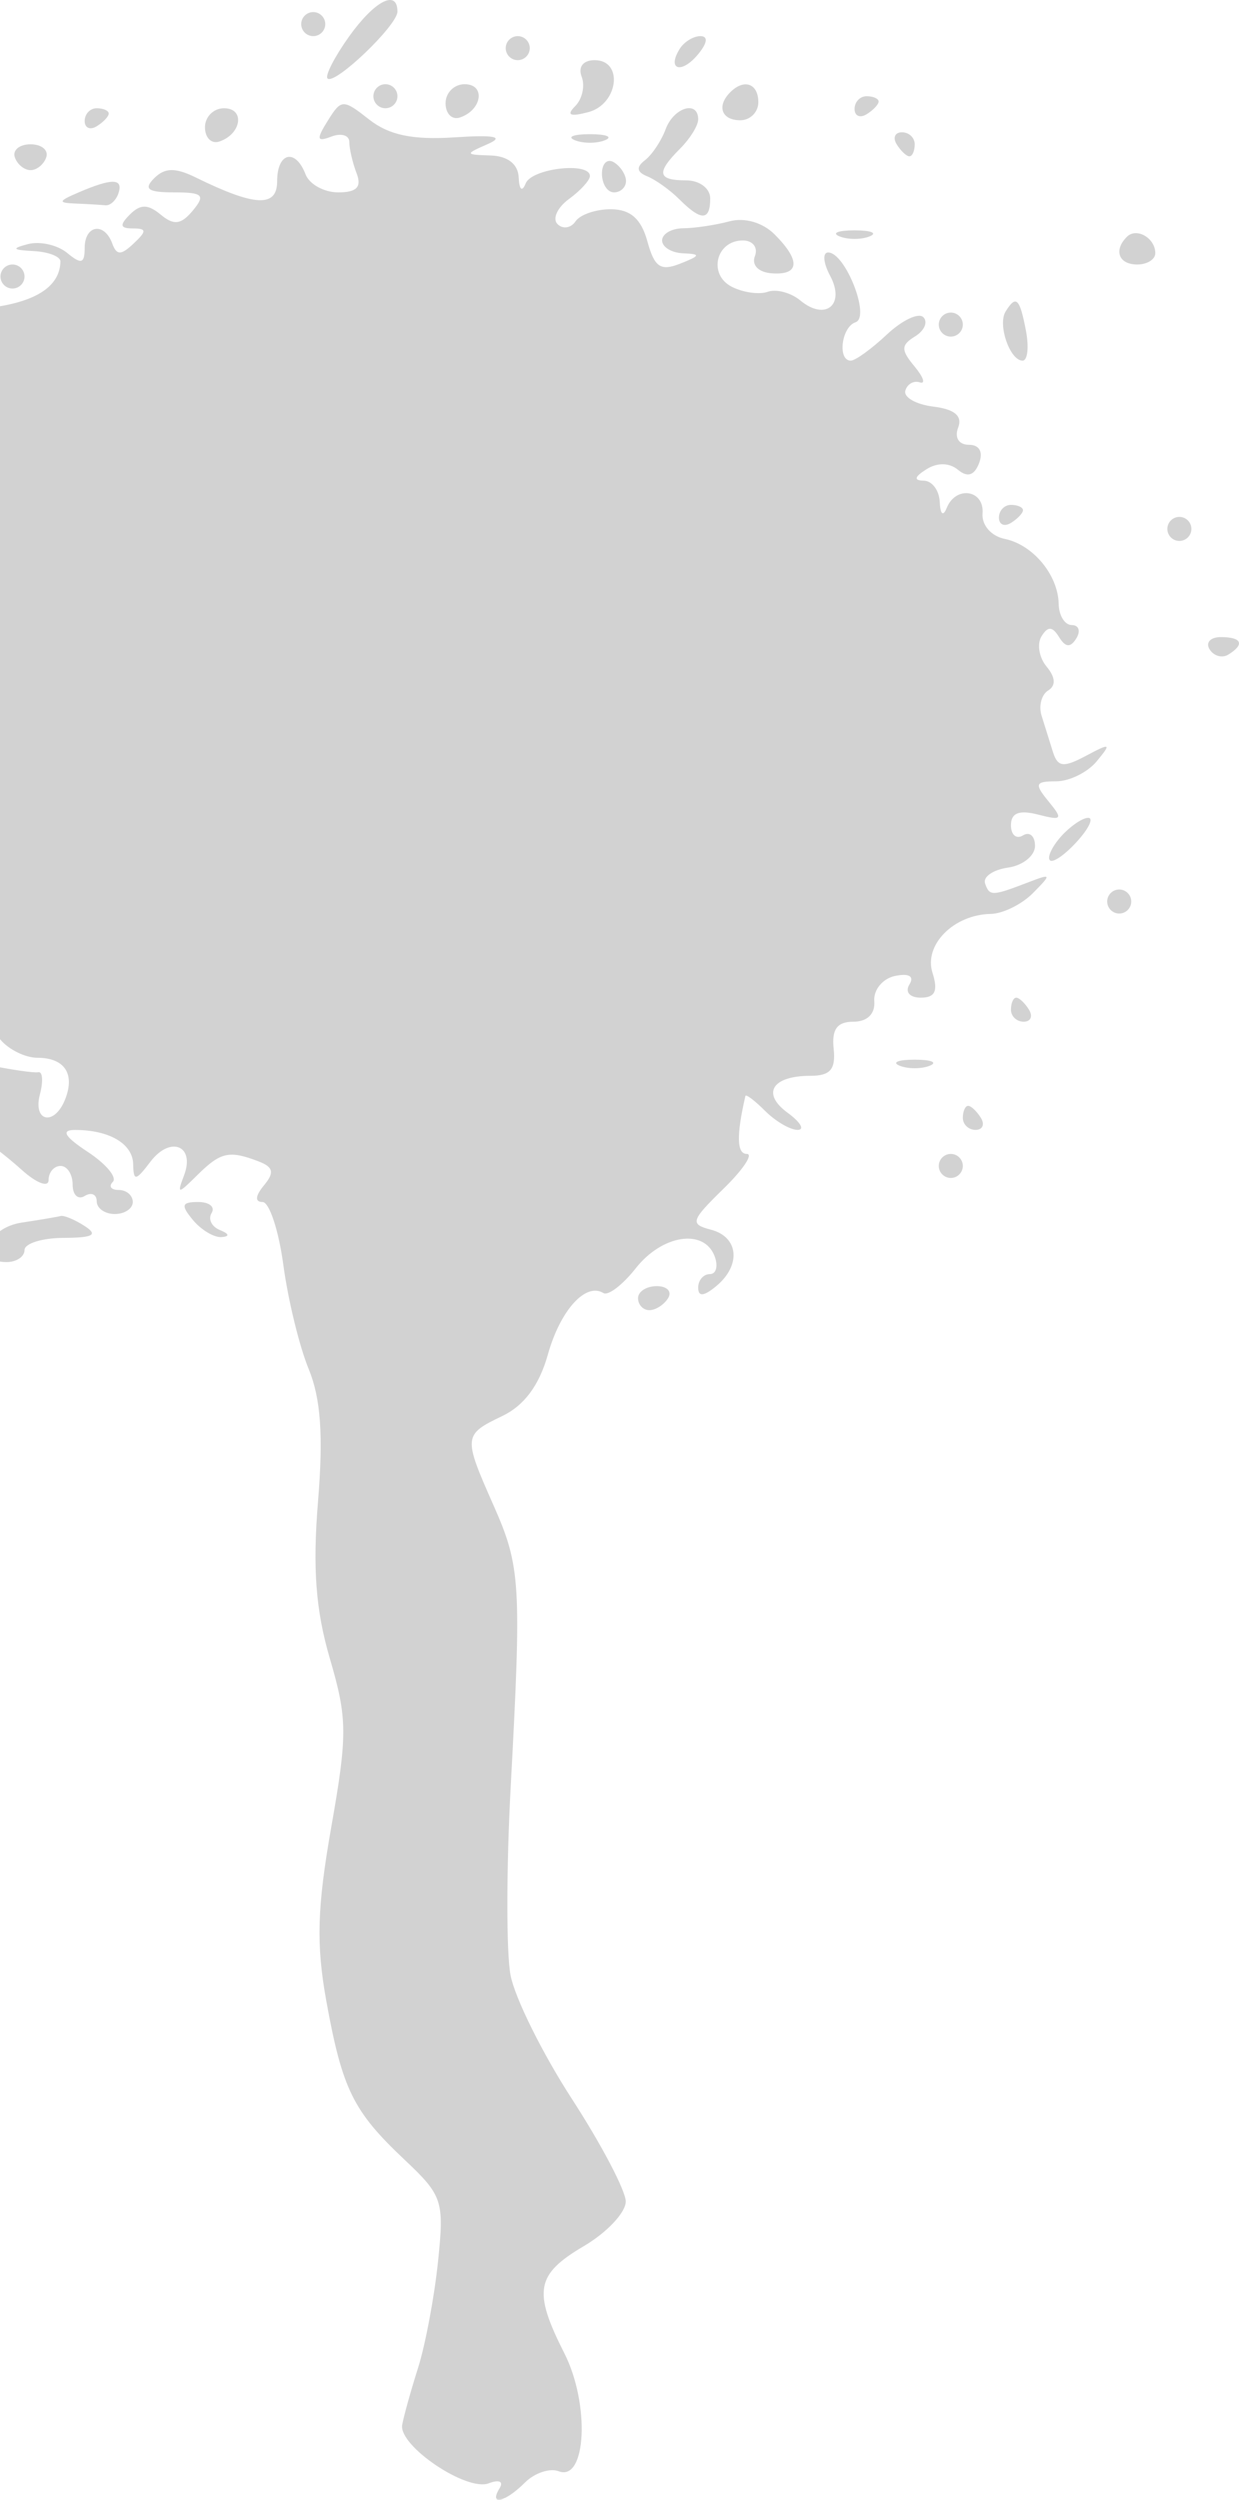 <svg xmlns="http://www.w3.org/2000/svg" width="185" height="373" viewBox="0 0 185 373" fill="none"><g opacity="0.5"><path d="M48.906 11.708C48.504 11.306 49.936 8.51 52.086 5.495C55.926 0.11 59.344 -1.662 59.344 1.733C59.344 3.786 49.957 12.759 48.906 11.708Z" fill="#A5A5A5"></path><path d="M46.771 5.391C45.783 5.391 44.975 4.584 44.975 3.598C44.975 2.611 45.783 1.804 46.771 1.804C47.759 1.804 48.567 2.611 48.567 3.598C48.567 4.584 47.759 5.391 46.771 5.391Z" fill="#A5A5A5"></path><path d="M77.306 8.978C76.318 8.978 75.51 8.171 75.51 7.185C75.51 6.198 76.318 5.391 77.306 5.391C78.294 5.391 79.102 6.198 79.102 7.185C79.102 8.171 78.294 8.978 77.306 8.978Z" fill="#A5A5A5"></path><path d="M104.213 8.124C101.748 11.089 99.548 10.427 101.481 7.305C102.131 6.252 103.525 5.391 104.574 5.391C105.766 5.391 105.63 6.421 104.213 8.124Z" fill="#A5A5A5"></path><path d="M85.888 15.833C86.941 14.782 87.375 12.809 86.853 11.45C86.289 9.982 87.075 8.978 88.789 8.978C93.145 8.978 92.326 15.564 87.824 16.738C85.098 17.45 84.532 17.187 85.888 15.833Z" fill="#A5A5A5"></path><path d="M57.548 16.152C56.56 16.152 55.752 15.345 55.752 14.358C55.752 13.372 56.56 12.565 57.548 12.565C58.536 12.565 59.344 13.372 59.344 14.358C59.344 15.345 58.536 16.152 57.548 16.152Z" fill="#A5A5A5"></path><path d="M68.663 17.535C67.488 17.926 66.529 16.966 66.529 15.404C66.529 13.842 67.808 12.565 69.372 12.565C72.544 12.565 71.993 16.426 68.663 17.535Z" fill="#A5A5A5"></path><path d="M110.535 17.945C107.73 17.945 106.972 15.824 109.039 13.761C111.105 11.697 113.229 12.454 113.229 15.255C113.229 16.735 112.017 17.945 110.535 17.945Z" fill="#A5A5A5"></path><path d="M49.492 20.377C47.29 21.22 47.193 20.808 48.937 18.019C50.974 14.762 51.2 14.757 55.139 17.849C58.081 20.16 61.632 20.901 67.817 20.497C73.89 20.099 75.355 20.395 72.815 21.503C69.383 23.005 69.403 23.08 73.264 23.2C75.81 23.279 77.358 24.488 77.448 26.464C77.532 28.338 77.954 28.701 78.495 27.361C79.406 25.108 88.083 24.118 88.083 26.267C88.083 26.898 86.669 28.446 84.943 29.707C83.215 30.968 82.45 32.648 83.244 33.439C84.036 34.231 85.249 34.045 85.935 33.028C86.623 32.009 89.026 31.197 91.275 31.222C94.154 31.254 95.749 32.673 96.663 36.014C97.719 39.874 98.634 40.496 101.554 39.343C104.599 38.141 104.667 37.906 102.003 37.799C100.275 37.73 98.86 36.866 98.86 35.88C98.86 34.893 100.275 34.075 102.003 34.061C103.731 34.049 106.844 33.582 108.921 33.026C111.184 32.418 113.88 33.199 115.656 34.972C119.57 38.88 119.405 41.097 115.223 40.781C113.24 40.632 112.198 39.56 112.721 38.202C113.212 36.925 112.401 35.88 110.92 35.88C106.909 35.88 105.685 40.952 109.254 42.784C110.946 43.652 113.37 43.991 114.638 43.538C115.906 43.086 118.092 43.667 119.498 44.833C123.254 47.944 126.259 45.46 123.949 41.151C122.923 39.239 122.791 37.673 123.655 37.673C126.221 37.673 130.013 47.331 127.743 48.088C125.639 48.787 125.016 53.814 127.035 53.814C127.712 53.814 130.133 52.062 132.416 49.92C134.697 47.781 137.151 46.613 137.868 47.329C138.584 48.045 138.033 49.331 136.643 50.188C134.512 51.502 134.498 52.205 136.551 54.675C137.889 56.285 138.241 57.356 137.332 57.053C136.425 56.752 135.455 57.311 135.177 58.298C134.899 59.284 136.781 60.353 139.36 60.672C142.554 61.069 143.734 62.068 143.064 63.811C142.495 65.294 143.165 66.368 144.663 66.368C146.238 66.368 146.834 67.433 146.193 69.105C145.48 70.957 144.465 71.28 143.046 70.104C141.744 69.026 139.951 68.997 138.315 70.03C136.526 71.16 136.402 71.702 137.927 71.722C139.163 71.736 140.237 73.16 140.314 74.887C140.398 76.761 140.821 77.123 141.361 75.784C142.721 72.423 146.994 73.085 146.708 76.612C146.567 78.352 147.996 79.996 150.006 80.407C154.249 81.277 157.997 85.793 158.076 90.131C158.109 91.858 158.991 93.27 160.036 93.27C161.081 93.27 161.385 94.163 160.71 95.255C159.831 96.674 159.097 96.618 158.134 95.063C157.132 93.442 156.46 93.413 155.51 94.95C154.807 96.085 155.149 98.117 156.27 99.466C157.604 101.069 157.683 102.303 156.503 103.031C155.512 103.645 155.068 105.331 155.519 106.778C155.97 108.225 156.729 110.655 157.209 112.178C157.931 114.473 158.775 114.576 162.148 112.78C165.839 110.817 165.989 110.894 163.752 113.6C162.396 115.241 159.67 116.584 157.694 116.584C154.551 116.584 154.411 116.959 156.568 119.585C158.763 122.259 158.59 122.474 154.991 121.547C152.165 120.82 150.949 121.298 150.949 123.136C150.949 124.581 151.757 125.265 152.745 124.655C153.733 124.045 154.542 124.748 154.542 126.217C154.542 127.688 152.722 129.147 150.5 129.461C148.278 129.777 146.741 130.842 147.087 131.829C147.759 133.746 148.111 133.735 153.643 131.613C157.009 130.322 157.046 130.426 154.22 133.274C152.562 134.946 149.733 136.337 147.933 136.37C142.401 136.466 137.913 140.995 139.233 145.148C140.097 147.869 139.632 148.866 137.492 148.866C135.833 148.866 135.096 148.018 135.788 146.901C136.547 145.674 135.743 145.193 133.648 145.624C131.804 146.004 130.406 147.695 130.543 149.383C130.697 151.278 129.503 152.453 127.421 152.453C124.994 152.453 124.168 153.585 124.477 156.488C124.802 159.559 123.978 160.524 121.025 160.524C115.281 160.524 113.655 163.158 117.617 166.051C119.532 167.45 120.195 168.594 119.09 168.594C117.984 168.594 115.809 167.326 114.255 165.777C112.703 164.225 111.374 163.217 111.3 163.535C109.941 169.406 110.007 172.181 111.507 172.181C112.522 172.181 110.956 174.521 108.022 177.384C103.137 182.152 102.982 182.662 106.165 183.492C110.305 184.574 110.695 188.799 106.943 191.909C105.082 193.451 104.249 193.519 104.249 192.128C104.249 191.021 105.032 190.115 105.989 190.115C106.945 190.115 107.263 188.905 106.695 187.425C105.1 183.277 98.873 184.236 94.933 189.236C92.983 191.711 90.808 193.378 90.098 192.942C87.453 191.308 83.662 195.501 81.805 202.115C80.517 206.701 78.283 209.716 75.005 211.287C69.167 214.083 69.142 214.35 73.697 224.632C77.737 233.751 77.889 236.264 76.251 266.688C75.603 278.718 75.592 291.324 76.226 294.7C76.861 298.075 80.983 306.389 85.387 313.177C89.791 319.966 93.412 326.852 93.434 328.481C93.454 330.109 90.642 333.11 87.185 335.145C80.002 339.378 79.553 341.838 84.27 351.148C88.108 358.727 87.551 370.327 83.425 368.747C82.093 368.236 79.824 368.995 78.383 370.431C75.413 373.399 72.943 373.948 74.599 371.272C75.222 370.266 74.52 369.95 72.972 370.544C69.67 371.808 59.509 364.956 60.052 361.828C60.264 360.599 61.331 356.77 62.423 353.318C63.515 349.866 64.855 342.735 65.401 337.473C66.346 328.386 66.094 327.62 60.371 322.229C52.723 315.019 51.116 311.757 48.723 298.572C47.195 290.15 47.353 284.597 49.465 272.613C51.894 258.834 51.874 256.42 49.26 247.505C47.137 240.267 46.667 234.011 47.487 224.008C48.29 214.219 47.897 208.658 46.092 204.28C44.709 200.928 43.008 193.948 42.311 188.77C41.614 183.593 40.213 179.355 39.198 179.355C38.034 179.355 38.115 178.435 39.412 176.874C41.009 174.954 40.822 174.143 38.587 173.287C34.221 171.614 32.942 171.901 29.486 175.319C26.539 178.237 26.398 178.241 27.483 175.377C29.168 170.936 25.434 169.428 22.459 173.347C20.268 176.234 19.934 176.283 19.886 173.718C19.826 170.653 16.295 168.585 11.149 168.607C9.062 168.614 9.656 169.607 13.107 171.88C15.832 173.673 17.515 175.685 16.848 176.351C16.182 177.016 16.581 177.561 17.732 177.561C18.885 177.561 19.828 178.368 19.828 179.355C19.828 180.341 18.616 181.148 17.134 181.148C15.652 181.148 14.44 180.293 14.44 179.249C14.44 178.205 13.631 177.848 12.643 178.458C11.655 179.068 10.847 178.307 10.847 176.77C10.847 175.233 10.039 173.974 9.051 173.974C8.063 173.974 7.255 174.921 7.255 176.08C7.255 177.238 5.435 176.543 3.213 174.532C0.992 172.522 -2.445 169.9 -4.42 168.703C-6.728 167.308 -6.942 166.858 -5.018 167.448C-2.04 168.363 0.819 164.561 -1.272 162.471C-1.875 161.87 -5.234 161.915 -8.736 162.572C-14.815 163.711 -14.962 163.619 -11.948 160.61C-9.46 158.126 -7.373 157.751 -2.114 158.843C1.557 159.607 5.083 160.122 5.723 159.991C6.364 159.858 6.472 161.336 5.963 163.275C4.864 167.47 8.183 168.058 9.762 163.949C11.21 160.183 9.601 157.833 5.572 157.833C3.776 157.833 1.284 156.605 0.036 155.102C-1.325 153.465 -3.63 152.815 -5.726 153.479C-8.769 154.444 -8.968 154.117 -7.269 150.947C-6.197 148.945 -5.318 146.852 -5.318 146.294C-5.318 144.356 -10.412 145.292 -11.1 147.356C-11.542 148.676 -13.584 148.985 -16.713 148.201C-19.418 147.523 -21.193 146.26 -20.658 145.396C-20.123 144.53 -18.068 144.245 -16.094 144.761C-14.12 145.276 -12.503 144.851 -12.503 143.816C-12.503 141.364 -19.066 139.304 -21.701 140.93C-22.955 141.703 -23.413 141.228 -22.887 139.7C-22.326 138.081 -19.981 137.415 -16.173 137.797C-12.12 138.206 -10.712 137.754 -11.594 136.33C-12.293 135.2 -13.931 134.682 -15.23 135.181C-18.138 136.294 -20.051 132.012 -17.694 129.659C-16.609 128.575 -17.976 128.242 -21.428 128.747C-24.848 129.25 -26.873 128.764 -26.873 127.442C-26.873 126.287 -26.071 125.835 -25.091 126.439C-24.11 127.044 -21.888 126.714 -20.151 125.704C-17.617 124.23 -17.525 123.814 -19.688 123.6C-21.17 123.453 -22.959 123.419 -23.665 123.525C-24.37 123.629 -24.482 122.505 -23.914 121.027C-23.176 119.11 -23.711 118.656 -25.775 119.447C-29.56 120.896 -29.533 117.246 -25.744 115.128C-23.744 114.011 -23.46 113.098 -24.846 112.242C-25.96 111.556 -26.873 111.886 -26.873 112.976C-26.873 116.301 -35.737 108.752 -35.798 105.375C-35.857 102.05 -33.165 101.121 -31.458 103.878C-30.9 104.78 -31.419 105.842 -32.611 106.24C-34.303 106.803 -34.303 107.255 -32.609 108.299C-31.323 109.091 -29.971 108.421 -29.292 106.652C-28.661 105.011 -29.177 103.031 -30.436 102.255C-31.826 101.398 -32.405 98.646 -31.907 95.262C-31.244 90.755 -31.719 89.683 -34.368 89.683C-38.891 89.683 -38.503 86.736 -33.82 85.515C-31.006 84.78 -30.247 83.535 -30.957 80.821C-31.666 78.113 -31.07 77.129 -28.721 77.129C-26.959 77.129 -24.511 75.918 -23.28 74.439C-21.412 72.191 -21.671 71.748 -24.857 71.748C-29.012 71.748 -30.023 69.024 -26.424 67.527C-24.828 66.863 -25.181 65.787 -27.64 63.809C-29.544 62.277 -30.546 60.469 -29.867 59.792C-29.188 59.114 -27.516 60.084 -26.151 61.947C-24.078 64.779 -23.208 64.955 -20.866 63.014C-19.325 61.736 -16.544 61.172 -14.687 61.763C-11.15 62.882 -3.702 56.623 -5.927 54.401C-6.581 53.749 -7.115 54.158 -7.115 55.308C-7.115 56.459 -8.785 57.401 -10.826 57.401C-12.866 57.401 -16.081 58.226 -17.969 59.236C-20.415 60.543 -22.445 60.419 -25.035 58.803C-27.983 56.965 -29.396 56.992 -32.522 58.94C-35.933 61.069 -36.242 60.999 -35.216 58.328C-34.578 56.671 -34.057 54.519 -34.057 53.547C-34.057 52.575 -32.39 52.308 -30.354 52.953C-26.952 54.031 -26.748 53.606 -27.86 47.693L-29.069 41.26H-19.887C-12.747 41.26 -10.707 41.884 -10.707 44.072C-10.707 46.348 -9.114 46.719 -2.374 46.018C5.101 45.24 8.945 42.88 9.024 39.018C9.038 38.279 7.231 37.58 5.01 37.465C1.836 37.302 1.661 37.078 4.198 36.419C5.974 35.96 8.6 36.556 10.035 37.745C12.133 39.483 12.643 39.336 12.643 36.995C12.643 33.57 15.571 33.094 16.76 36.328C17.418 38.121 18.059 38.121 19.963 36.328C21.935 34.47 21.912 34.086 19.828 34.086C17.924 34.086 17.818 33.582 19.393 32.009C20.967 30.438 22.086 30.444 24.004 32.033C25.971 33.661 27.04 33.525 28.791 31.418C30.713 29.106 30.296 28.706 25.975 28.706C22.081 28.706 21.396 28.216 23.025 26.59C24.608 25.01 26.174 24.981 29.222 26.477C38.088 30.833 41.382 30.984 41.382 27.033C41.382 22.734 44.111 22.079 45.625 26.016C46.193 27.495 48.386 28.706 50.5 28.706C53.264 28.706 54.035 27.911 53.25 25.869C52.65 24.308 52.159 22.205 52.159 21.193C52.159 20.182 50.959 19.816 49.492 20.377Z" fill="#A5A5A5"></path><path d="M129.395 17.049C128.407 17.658 127.599 17.302 127.599 16.258C127.599 15.214 128.407 14.358 129.395 14.358C130.383 14.358 131.191 14.713 131.191 15.149C131.191 15.585 130.383 16.439 129.395 17.049Z" fill="#A5A5A5"></path><path d="M-35.748 21.532C-38.013 21.532 -39.635 18.731 -38.199 17.298C-36.177 15.278 -34.057 16.069 -34.057 18.842C-34.057 20.322 -34.817 21.532 -35.748 21.532Z" fill="#A5A5A5"></path><path d="M14.44 18.842C13.452 19.452 12.643 19.095 12.643 18.051C12.643 17.007 13.452 16.152 14.44 16.152C15.427 16.152 16.236 16.507 16.236 16.943C16.236 17.379 15.427 18.232 14.44 18.842Z" fill="#A5A5A5"></path><path d="M32.739 21.122C31.564 21.512 30.605 20.553 30.605 18.991C30.605 17.429 31.884 16.152 33.449 16.152C36.621 16.152 36.069 20.013 32.739 21.122Z" fill="#A5A5A5"></path><path d="M96.297 23.91C97.357 23.096 98.745 21.016 99.384 19.29C100.591 16.021 104.249 14.914 104.249 17.818C104.249 18.733 103.036 20.693 101.554 22.172C97.944 25.777 98.159 26.913 102.452 26.913C104.448 26.913 106.045 28.109 106.045 29.603C106.045 32.965 104.712 33.012 101.457 29.762C100.065 28.371 97.899 26.819 96.647 26.312C95.068 25.675 94.96 24.938 96.297 23.91Z" fill="#A5A5A5"></path><path d="M90.328 20.926C89.094 21.425 87.073 21.425 85.838 20.926C84.604 20.429 85.613 20.022 88.083 20.022C90.553 20.022 91.564 20.429 90.328 20.926Z" fill="#A5A5A5"></path><path d="M135.788 23.326C135.351 23.326 134.496 22.519 133.885 21.532C133.275 20.546 133.632 19.739 134.678 19.739C135.723 19.739 136.58 20.546 136.58 21.532C136.58 22.519 136.224 23.326 135.788 23.326Z" fill="#A5A5A5"></path><path d="M4.561 25.388C3.621 25.388 2.565 24.52 2.211 23.46C1.857 22.4 2.913 21.532 4.561 21.532C6.208 21.532 7.264 22.4 6.91 23.46C6.556 24.52 5.5 25.388 4.561 25.388Z" fill="#A5A5A5"></path><path d="M91.675 28.706C90.687 28.706 89.879 27.447 89.879 25.91C89.879 24.373 90.687 23.613 91.675 24.222C92.663 24.832 93.471 26.089 93.471 27.018C93.471 27.947 92.663 28.706 91.675 28.706Z" fill="#A5A5A5"></path><path d="M11.296 30.374C8.609 30.266 8.674 30.024 11.745 28.706C16.755 26.556 18.438 26.595 17.687 28.84C17.333 29.9 16.458 30.707 15.742 30.634C15.025 30.56 13.024 30.442 11.296 30.374Z" fill="#A5A5A5"></path><path d="M-21.484 39.467C-22.472 39.467 -23.28 37.381 -23.28 34.834C-23.28 32.286 -22.411 30.49 -21.349 30.844C-20.288 31.197 -19.479 32.07 -19.553 32.786C-19.627 33.502 -19.688 35.297 -19.688 36.776C-19.688 38.256 -20.496 39.467 -21.484 39.467Z" fill="#A5A5A5"></path><path d="M-5.767 37.332C-7.973 37.756 -8.911 36.787 -8.911 34.086C-8.911 31.385 -7.973 30.417 -5.767 30.84C-4.04 31.174 -2.624 32.634 -2.624 34.086C-2.624 35.539 -4.04 36.999 -5.767 37.332Z" fill="#A5A5A5"></path><path d="M129.844 35.273C128.61 35.772 126.589 35.772 125.354 35.273C124.12 34.777 125.129 34.37 127.599 34.37C130.069 34.37 131.08 34.777 129.844 35.273Z" fill="#A5A5A5"></path><path d="M169.809 39.467C167.032 39.467 166.24 37.35 168.263 35.331C169.698 33.898 172.503 35.517 172.503 37.779C172.503 38.708 171.291 39.467 169.809 39.467Z" fill="#A5A5A5"></path><path d="M-28.563 39.467C-29.608 39.467 -30.465 38.66 -30.465 37.673C-30.465 36.687 -30.109 35.88 -29.673 35.88C-29.236 35.88 -28.381 36.687 -27.771 37.673C-27.16 38.66 -27.517 39.467 -28.563 39.467Z" fill="#A5A5A5"></path><path d="M-4.314 43.053C-5.854 43.053 -7.115 42.246 -7.115 41.26C-7.115 40.274 -6.355 39.467 -5.424 39.467C-4.494 39.467 -3.235 40.274 -2.624 41.26C-2.013 42.246 -2.775 43.053 -4.314 43.053Z" fill="#A5A5A5"></path><path d="M1.866 43.053C0.878 43.053 0.07 42.246 0.07 41.26C0.07 40.274 0.878 39.467 1.866 39.467C2.854 39.467 3.662 40.274 3.662 41.26C3.662 42.246 2.854 43.053 1.866 43.053Z" fill="#A5A5A5"></path><path d="M-39.34 48.434C-40.385 48.434 -41.242 47.627 -41.242 46.64C-41.242 45.654 -40.886 44.847 -40.45 44.847C-40.013 44.847 -39.158 45.654 -38.548 46.64C-37.937 47.627 -38.295 48.434 -39.34 48.434Z" fill="#A5A5A5"></path><path d="M152.688 53.814C150.789 53.814 148.932 48.448 150.152 46.479C151.709 43.963 152.255 44.477 153.185 49.331C153.658 51.796 153.433 53.814 152.688 53.814Z" fill="#A5A5A5"></path><path d="M141.968 50.227C140.98 50.227 140.172 49.42 140.172 48.434C140.172 47.447 140.98 46.64 141.968 46.64C142.956 46.64 143.764 47.447 143.764 48.434C143.764 49.42 142.956 50.227 141.968 50.227Z" fill="#A5A5A5"></path><path d="M-59.204 75.335C-60.192 75.335 -61 74.528 -61 73.542C-61 72.555 -60.192 71.748 -59.204 71.748C-58.216 71.748 -57.408 72.555 -57.408 73.542C-57.408 74.528 -58.216 75.335 -59.204 75.335Z" fill="#A5A5A5"></path><path d="M-45.246 80.716C-46.298 80.716 -46.124 79.577 -44.834 78.025C-43.604 76.546 -42.318 75.335 -41.977 75.335C-41.635 75.335 -41.82 76.546 -42.388 78.025C-42.957 79.505 -44.243 80.716 -45.246 80.716Z" fill="#A5A5A5"></path><path d="M150.949 78.025C149.961 78.635 149.153 78.278 149.153 77.235C149.153 76.191 149.961 75.335 150.949 75.335C151.937 75.335 152.745 75.69 152.745 76.126C152.745 76.562 151.937 77.416 150.949 78.025Z" fill="#A5A5A5"></path><path d="M-53.815 80.716C-54.803 80.716 -55.611 79.909 -55.611 78.922C-55.611 77.936 -54.803 77.129 -53.815 77.129C-52.827 77.129 -52.019 77.936 -52.019 78.922C-52.019 79.909 -52.827 80.716 -53.815 80.716Z" fill="#A5A5A5"></path><path d="M176.096 80.716C175.108 80.716 174.3 79.909 174.3 78.922C174.3 77.936 175.108 77.129 176.096 77.129C177.084 77.129 177.892 77.936 177.892 78.922C177.892 79.909 177.084 80.716 176.096 80.716Z" fill="#A5A5A5"></path><path d="M183.404 97.676C182.485 98.245 181.226 97.888 180.604 96.885C179.984 95.883 180.737 95.063 182.276 95.063C185.432 95.063 185.896 96.139 183.404 97.676Z" fill="#A5A5A5"></path><path d="M-38.501 100.097C-39.053 100.65 -40.502 100.099 -41.721 98.872C-43.482 97.1 -43.275 96.896 -40.716 97.868C-38.945 98.542 -37.948 99.545 -38.501 100.097Z" fill="#A5A5A5"></path><path d="M-52.506 106.907C-53.102 107.502 -54.652 107.567 -55.947 107.049C-57.381 106.477 -56.955 106.052 -54.862 105.965C-52.969 105.888 -51.91 106.312 -52.506 106.907Z" fill="#A5A5A5"></path><path d="M-43.038 116.584C-43.038 118.832 -44.944 118.832 -48.427 116.584C-50.605 115.178 -50.347 114.841 -47.08 114.818C-44.858 114.803 -43.038 115.598 -43.038 116.584Z" fill="#A5A5A5"></path><path d="M-31.11 122.711C-32.73 122.088 -34.057 120.322 -34.057 118.783C-34.057 117.246 -33.829 116.323 -33.549 116.733C-33.269 117.146 -31.943 118.912 -30.601 120.661C-28.476 123.428 -28.543 123.694 -31.11 122.711Z" fill="#A5A5A5"></path><path d="M156.767 128.371C156.331 127.937 157.067 126.348 158.402 124.841C159.736 123.335 161.559 122.07 162.454 122.033C163.348 121.995 162.612 123.584 160.817 125.562C159.025 127.542 157.202 128.805 156.767 128.371Z" fill="#A5A5A5"></path><path d="M167.115 136.312C166.127 136.312 165.319 135.505 165.319 134.519C165.319 133.532 166.127 132.725 167.115 132.725C168.103 132.725 168.911 133.532 168.911 134.519C168.911 135.505 168.103 136.312 167.115 136.312Z" fill="#A5A5A5"></path><path d="M-28.394 145.871C-30.934 145.208 -31.473 143.882 -30.693 140.209C-29.746 135.756 -29.63 135.701 -29.046 139.451C-28.701 141.669 -27.666 143.486 -26.747 143.486C-25.829 143.486 -25.076 144.218 -25.076 145.111C-25.076 146.006 -26.569 146.346 -28.394 145.871Z" fill="#A5A5A5"></path><path d="M-51.121 150.929C-52.06 150.929 -53.117 150.061 -53.47 149.001C-53.824 147.941 -52.768 147.073 -51.121 147.073C-49.474 147.073 -48.418 147.941 -48.772 149.001C-49.126 150.061 -50.182 150.929 -51.121 150.929Z" fill="#A5A5A5"></path><path d="M152.851 152.453C151.806 152.453 150.949 151.646 150.949 150.66C150.949 149.673 151.305 148.866 151.741 148.866C152.178 148.866 153.033 149.673 153.643 150.66C154.254 151.646 153.897 152.453 152.851 152.453Z" fill="#A5A5A5"></path><path d="M138.825 159.021C137.591 159.519 135.57 159.519 134.335 159.021C133.101 158.524 134.11 158.117 136.58 158.117C139.049 158.117 140.061 158.524 138.825 159.021Z" fill="#A5A5A5"></path><path d="M-33.217 171.178C-35.746 174.518 -35.853 174.462 -35.853 169.833C-35.853 166.74 -34.887 165.007 -33.159 165.007C-29.808 165.007 -29.822 166.698 -33.217 171.178Z" fill="#A5A5A5"></path><path d="M145.667 168.594C144.621 168.594 143.764 167.787 143.764 166.801C143.764 165.814 144.12 165.007 144.557 165.007C144.993 165.007 145.848 165.814 146.459 166.801C147.069 167.787 146.712 168.594 145.667 168.594Z" fill="#A5A5A5"></path><path d="M-20.48 175.768C-20.916 175.768 -21.771 174.961 -22.382 173.974C-22.993 172.988 -22.635 172.181 -21.59 172.181C-20.545 172.181 -19.688 172.988 -19.688 173.974C-19.688 174.961 -20.044 175.768 -20.48 175.768Z" fill="#A5A5A5"></path><path d="M-6.991 174.794C-7.91 175.362 -9.169 175.006 -9.791 174.003C-10.411 173.001 -9.658 172.181 -8.119 172.181C-4.963 172.181 -4.499 173.257 -6.991 174.794Z" fill="#A5A5A5"></path><path d="M141.968 175.768C140.98 175.768 140.172 174.961 140.172 173.974C140.172 172.988 140.98 172.181 141.968 172.181C142.956 172.181 143.764 172.988 143.764 173.974C143.764 174.961 142.956 175.768 141.968 175.768Z" fill="#A5A5A5"></path><path d="M-16.096 182.045C-17.083 182.655 -17.892 182.298 -17.892 181.254C-17.892 180.21 -17.083 179.355 -16.096 179.355C-15.108 179.355 -14.299 179.71 -14.299 180.146C-14.299 180.581 -15.108 181.435 -16.096 182.045Z" fill="#A5A5A5"></path><path d="M33.07 184.593C31.956 184.67 30.039 183.524 28.809 182.045C26.971 179.835 27.112 179.355 29.594 179.355C31.254 179.355 32.157 180.094 31.598 180.996C31.04 181.898 31.599 183.044 32.84 183.544C34.244 184.109 34.332 184.505 33.07 184.593Z" fill="#A5A5A5"></path><path d="M-39.52 187.379C-40.822 186.575 -40.746 185.402 -39.277 183.636C-36.667 180.495 -35 181.722 -36.516 185.668C-37.125 187.253 -38.478 188.022 -39.52 187.379Z" fill="#A5A5A5"></path><path d="M0.968 188.322C-3.84 188.322 -1.89 183.205 3.213 182.432C5.931 182.021 8.557 181.577 9.051 181.444C9.545 181.311 11.162 181.986 12.643 182.942C14.687 184.262 13.929 184.687 9.5 184.708C6.288 184.722 3.662 185.542 3.662 186.528C3.662 187.515 2.45 188.322 0.968 188.322Z" fill="#A5A5A5"></path><path d="M-21.378 195.496C-22.424 195.496 -23.28 194.689 -23.28 193.702C-23.28 192.716 -22.924 191.909 -22.488 191.909C-22.052 191.909 -21.197 192.716 -20.586 193.702C-19.975 194.689 -20.333 195.496 -21.378 195.496Z" fill="#A5A5A5"></path><path d="M96.958 195.496C96.028 195.496 95.268 194.689 95.268 193.702C95.268 192.716 96.528 191.909 98.068 191.909C99.607 191.909 100.369 192.716 99.758 193.702C99.147 194.689 97.888 195.496 96.958 195.496Z" fill="#A5A5A5"></path><path d="M-19.298 229.899C-22.043 232.639 -24.067 230.618 -22.546 226.658C-21.647 224.32 -20.868 224.088 -19.269 225.685C-17.672 227.279 -17.678 228.281 -19.298 229.899Z" fill="#A5A5A5"></path><path d="M-36.423 238.875C-36.996 240.305 -37.422 239.88 -37.508 237.79C-37.585 235.9 -37.161 234.842 -36.565 235.437C-35.968 236.033 -35.904 237.58 -36.423 238.875Z" fill="#A5A5A5"></path></g></svg>